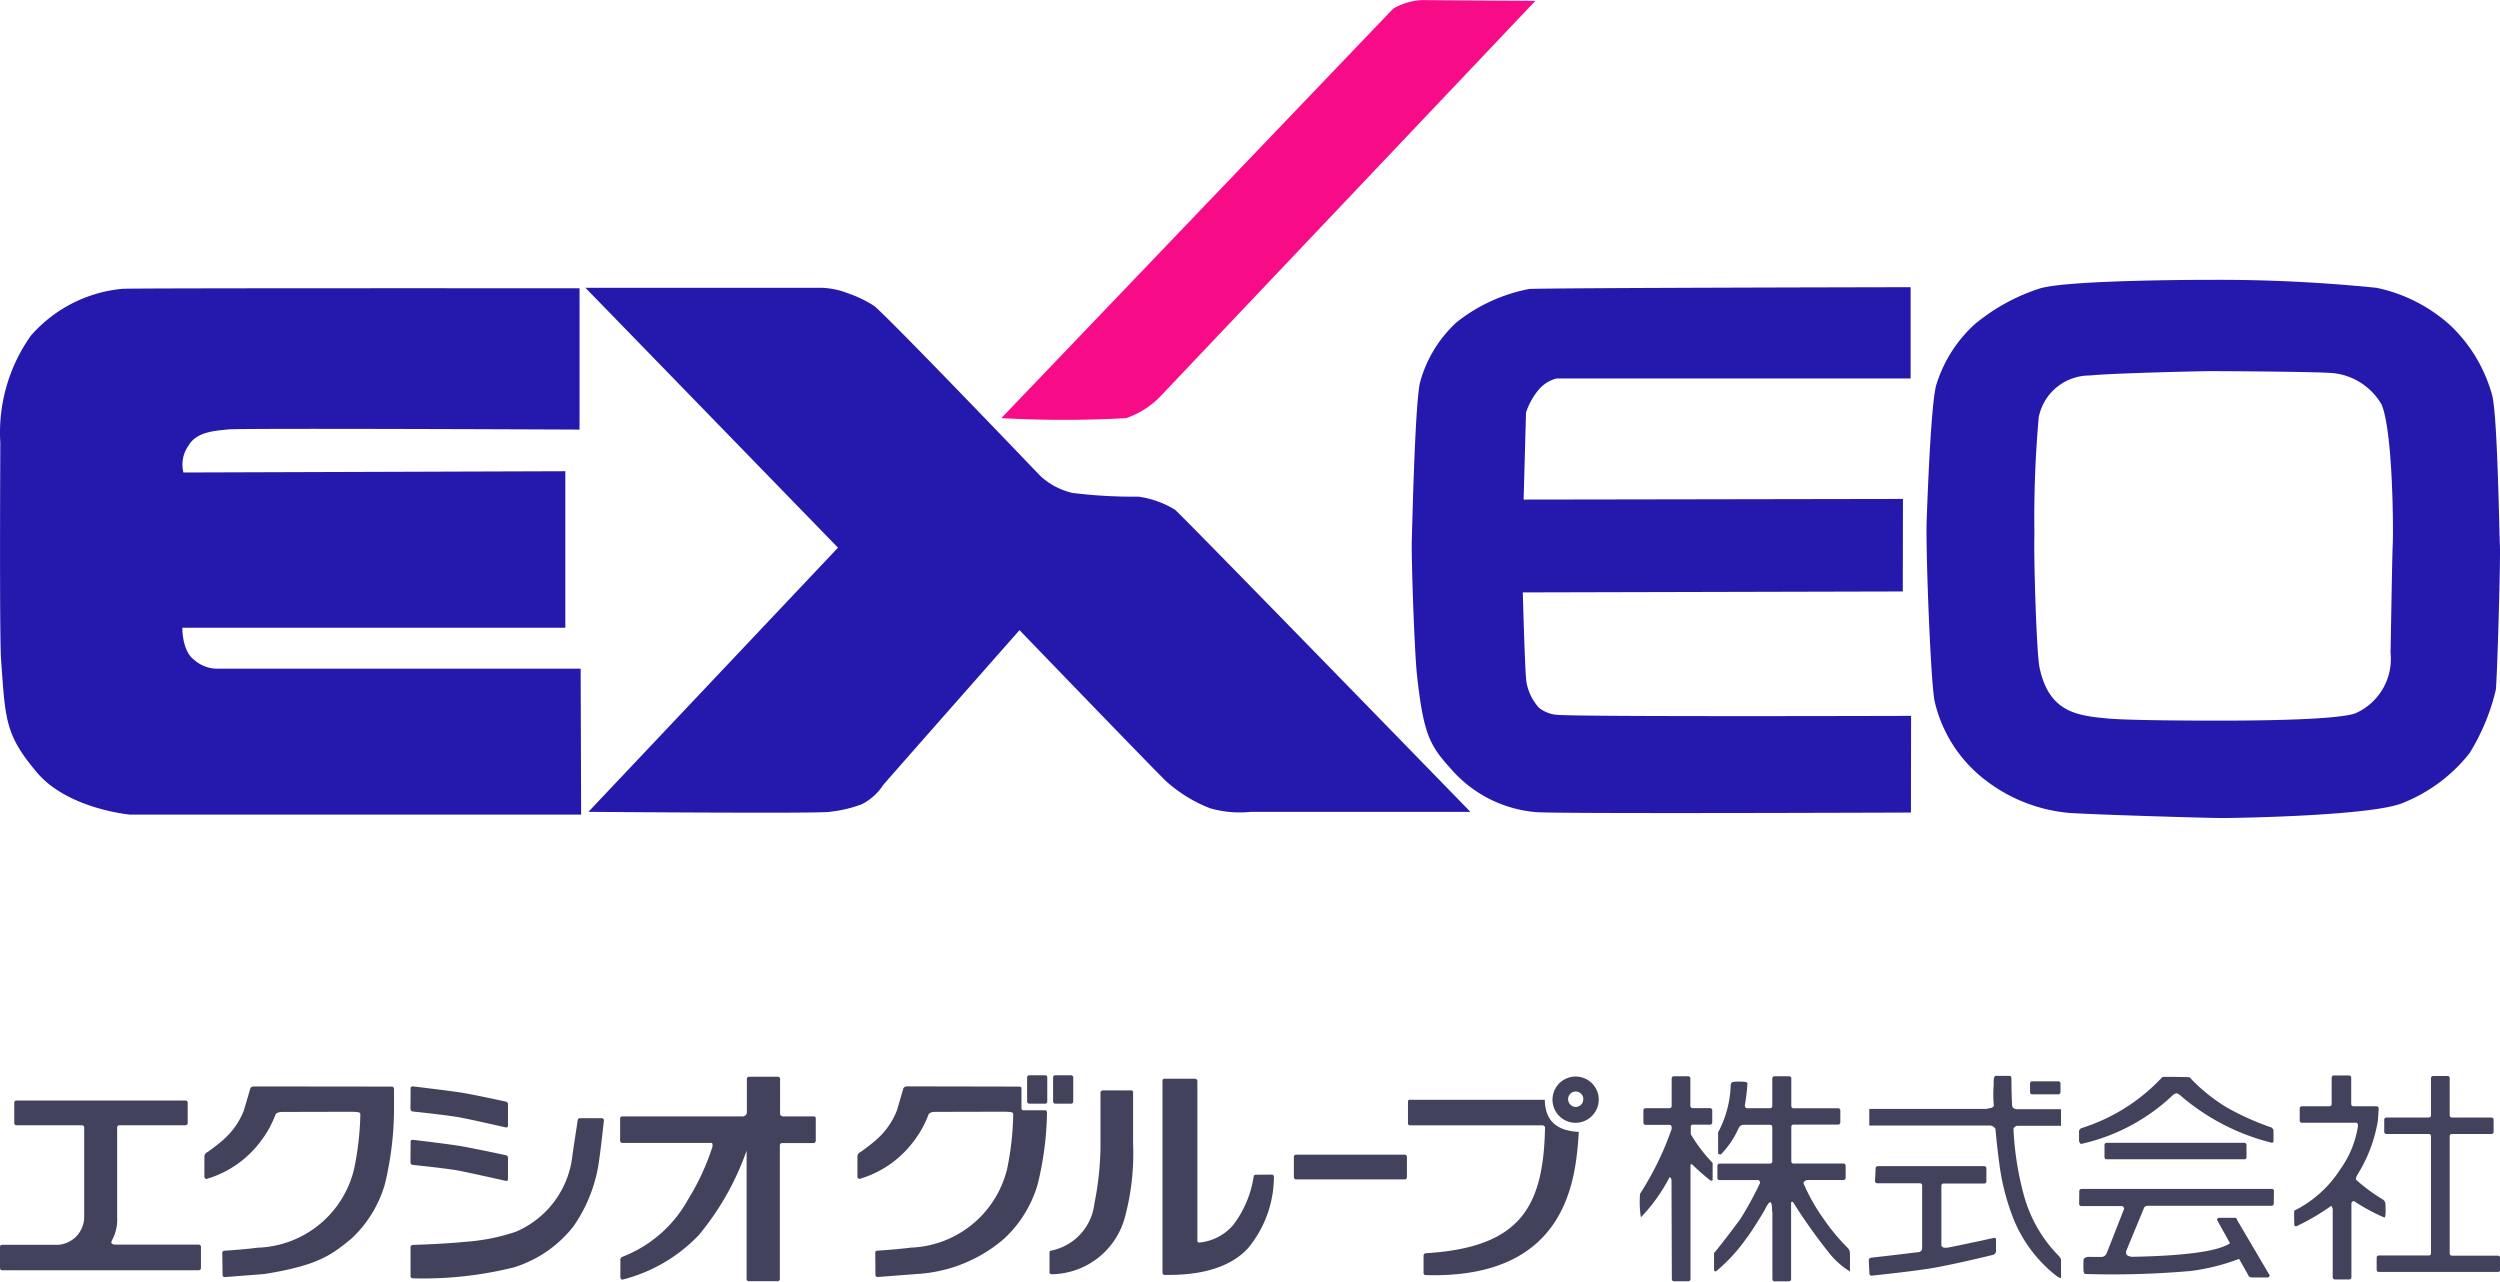 <svg id="group_6" data-name="group 6" xmlns="http://www.w3.org/2000/svg" width="115.004" height="58.957" viewBox="0 0 115.004 58.957">
  <g id="group_45" data-name="group 45" transform="translate(0 0)">
    <path id="path_414" data-name="path 414" d="M62.77,19.233h0L80.793.4A2.9,2.9,0,0,1,82.2,0c.338.015,5.137.037,5.137.037L70.152,18.162a3.983,3.983,0,0,1-1.644,1.071A52.581,52.581,0,0,1,62.77,19.233Z" transform="translate(-16.707 0.002)" fill="#f70b86"/>
    <g id="group_39" data-name="group 39" transform="translate(0.003 12.873)">
      <path id="path_415" data-name="path 415" d="M147.141,29.722c-.029-.47-.11-6.113-.367-6.913a6.965,6.965,0,0,0-1.908-3.17,7.256,7.256,0,0,0-3.4-1.732,71.569,71.569,0,0,0-7.507-.367s-6.671-.015-7.991.4a9.007,9.007,0,0,0-2.987,1.644,6.27,6.27,0,0,0-1.776,2.818c-.257,1.013-.411,5.643-.433,6.208-.051,1.314.183,7.47.367,8.322a6.375,6.375,0,0,0,2.084,3.42,7.384,7.384,0,0,0,4.095,1.71c1.189.081,6.34.235,7.015.235.976,0,7.023-.117,8.358-.7a7.377,7.377,0,0,0,3.053-2.282,9.794,9.794,0,0,0,1.211-2.921C147.024,35.695,147.178,30.228,147.141,29.722Zm-4.931.037c-.029.609-.088,4.6-.1,4.931a2.731,2.731,0,0,1-1.614,2.789c-.947.345-5.474.338-6.414.338s-4.029-.007-5-.1c-1.38-.132-2.686-.272-3.119-2.348-.139-.66-.272-5.071-.235-6.142a52.344,52.344,0,0,1,.2-5.372,2.386,2.386,0,0,1,2.348-1.915c1.079-.11,5.166-.2,5.57-.2s5.24.022,5.709.1a2.933,2.933,0,0,1,2.15,1.446C142.225,24.57,142.247,29.12,142.21,29.758Z" transform="translate(-32.145 -17.54)" fill="#2419ac"/>
      <path id="path_416" data-name="path 416" d="M111.448,18v4.2H95.157a1.6,1.6,0,0,0-.837.536,3.259,3.259,0,0,0-.565,1.027l-.11,4.007h.066c1.174,0,17.384-.029,17.384-.029l-.007,4.256-17.48.044s.1,3.794.169,4.131a2.364,2.364,0,0,0,.572,1.174,1.511,1.511,0,0,0,.8.323c.837.1,16.32.051,16.32.051l-.007,4.447s-16.6.066-17.282-.022a5.826,5.826,0,0,1-3.9-2.011c-.961-1.064-1.24-1.578-1.541-4.293-.11-1-.272-5.4-.235-6.311.022-.638.139-5.988.367-7.118a5.832,5.832,0,0,1,1.68-2.789,7.686,7.686,0,0,1,3.354-1.541C95.061,18.029,111.448,18,111.448,18Z" transform="translate(-23.559 -17.662)" fill="#2419ac"/>
      <path id="path_417" data-name="path 417" d="M36.7,18.04H47.6a3.614,3.614,0,0,1,1.167.25,5.373,5.373,0,0,1,1.218.587c.734.6,7.617,7.793,7.617,7.793a3.2,3.2,0,0,0,1.512.807,22.6,22.6,0,0,0,3.023.169,4.41,4.41,0,0,1,1.68.6c.4.338,13.591,13.9,13.591,13.9h-10.1a4.872,4.872,0,0,1-1.886-.169,6.623,6.623,0,0,1-2.011-1.24c-.44-.411-6.744-6.949-6.744-6.949S50.834,40.4,50.4,40.906a2.563,2.563,0,0,1-.983.888,5.906,5.906,0,0,1-1.5.352c-.4.088-11.081,0-11.081,0L48.317,29.994Z" transform="translate(-9.771 -17.673)" fill="#2419ac"/>
      <path id="path_418" data-name="path 418" d="M26.661,18.069v6.5s-15.572-.073-16.174-.007-1.438.1-1.813.741a1.5,1.5,0,0,0-.235,1.24l17.568-.059v7.2H8.389s-.022,1.071.55,1.482a1.6,1.6,0,0,0,1.145.4H26.712l.022,6.715H5.989S3.127,42.029,1.7,40.341C.221,38.594.25,37.89.052,35.175c-.081-1.071-.037-9.665-.037-10a7.707,7.707,0,0,1,1.409-4.931,6.379,6.379,0,0,1,4.2-2.15C5.813,18.054,26.661,18.069,26.661,18.069Z" transform="translate(-0.004 -17.68)" fill="#2419ac"/>
    </g>
    <g id="group_44" data-name="group 44" transform="translate(0 49.469)">
      <g id="group_40" data-name="group 40" transform="translate(75.423)">
        <path id="path_419" data-name="path 419" d="M128.559,68.379a.1.1,0,0,0,.1-.1v-.4a.1.1,0,0,0-.1-.1h-1.2a.1.1,0,0,0-.1.1v.4a.1.1,0,0,0,.1.1Z" transform="translate(-109.296 -67.506)" fill="#43425d"/>
        <path id="path_420" data-name="path 420" d="M105.216,69.691h.807a.1.1,0,0,0,.1-.1V69.03a.1.1,0,0,0-.1-.1h-.807a.1.1,0,0,1-.1-.1V67.563a.1.1,0,0,0-.1-.1h-.66a.1.1,0,0,0-.1.1v1.27a.1.1,0,0,1-.1.1h-1.1a.1.1,0,0,0-.1.1V69.6a.1.1,0,0,0,.1.1h1.1a.1.1,0,0,1,.1.1v.088a13.931,13.931,0,0,1-1.453,2.979,4.561,4.561,0,0,0,.037,1.086,7.922,7.922,0,0,0,1.321-1.849s.051,0,.088.117l.015,4.572a.1.1,0,0,0,.1.1h.66a.1.1,0,0,0,.1-.1V71.525a.2.2,0,0,1,.066-.015,9.982,9.982,0,0,0,.851.749.125.125,0,0,0,.1-.015v-.793a7.207,7.207,0,0,1-1.005-1.321v-.338A.089.089,0,0,1,105.216,69.691Z" transform="translate(-102.78 -67.423)" fill="#43425d"/>
        <path id="path_421" data-name="path 421" d="M113.619,75.385a9.435,9.435,0,0,1-1.167-1.409,8.415,8.415,0,0,1-.888-1.585c-.015-.073.066-.117.147-.154H113.4a.1.1,0,0,0,.1-.1v-.558a.1.1,0,0,0-.1-.1h-2.3a.1.1,0,0,1-.1-.1V69.786a.1.1,0,0,1,.1-.1h2.055a.1.1,0,0,0,.1-.1v-.55a.1.1,0,0,0-.1-.1h-2.055a.1.1,0,0,1-.1-.1V67.563a.1.1,0,0,0-.1-.1h-.675a.1.1,0,0,0-.1.1v1.27a.1.1,0,0,1-.1.1h-1.071c-.044-.007-.1-.044-.088-.161a8.84,8.84,0,0,0,.117-.976.113.113,0,0,0-.117-.073,2.587,2.587,0,0,0-.543,0,.155.155,0,0,0-.11.125,4.893,4.893,0,0,1-.58,2.194v.976s.073.073.139.029a4.031,4.031,0,0,0,.8-1.189c.066-.088.015-.088.176-.154a.007.007,0,0,0,.007-.007h1.27a.1.1,0,0,1,.1.1v1.585a.1.1,0,0,1-.1.1H107.7a.1.1,0,0,0-.1.1v.558a.1.1,0,0,0,.1.1h1.783a.125.125,0,0,1,.073.147,15.961,15.961,0,0,1-.91,1.658c-.294.4-1,1.328-1.2,1.548v.8a.071.071,0,0,0,.1.037,7.73,7.73,0,0,0,1.38-1.5c.227-.279.771-1.174.837-1.292s.367-.815.352.051l.015.007v3.1a.1.1,0,0,0,.1.1h.66a.1.1,0,0,0,.1-.1v-3.53c.059-.051.088-.015.088-.015a25.6,25.6,0,0,0,1.644,2.319,3.647,3.647,0,0,0,.976.873v-.822A.375.375,0,0,0,113.619,75.385Z" transform="translate(-104.02 -67.423)" fill="#43425d"/>
        <path id="path_422" data-name="path 422" d="M138.356,72.393a.1.1,0,0,0,.1-.1v-.558a.1.1,0,0,0-.1-.1h-6.333a.1.1,0,0,0-.1.1v.558a.1.1,0,0,0,.1.1Z" transform="translate(-110.536 -68.533)" fill="#43425d"/>
        <path id="path_423" data-name="path 423" d="M152.438,75.708a.1.1,0,0,1-.1-.1V70.211a.1.1,0,0,1,.1-.1h1.82a.1.1,0,0,0,.1-.1v-.558a.1.1,0,0,0-.1-.1h-1.82a.1.1,0,0,1-.1-.1v-1.71a.1.1,0,0,0-.1-.1h-.66a.1.1,0,0,0-.1.1v1.71a.1.1,0,0,1-.1.1h-1.952a.1.1,0,0,0-.1.1v.558a.1.1,0,0,0,.1.1h1.952a.1.1,0,0,1,.1.1V75.6a.1.1,0,0,1-.1.1h-2.3a.1.1,0,0,0-.1.1v.558a.1.1,0,0,0,.1.1h5.482a.1.1,0,0,0,.1-.1V75.81a.1.1,0,0,0-.1-.1Z" transform="translate(-115.071 -67.415)" fill="#43425d"/>
        <path id="path_424" data-name="path 424" d="M122.9,76.4s-1.225.272-2.121.448c-.081,0-.249.037-.294-.1V74a.1.1,0,0,1,.1-.1h1.871a.1.1,0,0,0,.1-.1V73.2a.1.1,0,0,0-.1-.1h-4.895a.1.1,0,0,0-.1.1l-.029.587a.1.1,0,0,0,.1.1H119.5a.1.1,0,0,1,.1.1v2.9c-.015.1-.044.11-.117.161-.932.117-2.238.264-2.238.264a.125.125,0,0,0-.1.117l.029.609a.1.1,0,0,0,.1.1s2.055-.213,2.9-.367c1.167-.213,2.7-.594,2.7-.594a.2.2,0,0,0,.125-.154v-.55C123,76.424,122.959,76.388,122.9,76.4Z" transform="translate(-106.602 -68.924)" fill="#43425d"/>
        <path id="path_425" data-name="path 425" d="M126,76.722v-.771c0-.1-.015-.117-.088-.213a6.349,6.349,0,0,1-1.607-2.759,13.967,13.967,0,0,1-.492-3.111.255.255,0,0,1,.161-.132H126v-.763h-2.04c-.1-.015-.205-.051-.205-.176h-.007c-.029-.675-.029-1.159-.029-1.233,0-.1-.066-.125-.066-.125h-.624c-.154-.029-.125.3-.125.4a5.483,5.483,0,0,0,.007.983c-.051.073-.081.088-.338.132v.007H117.18v.763h5.562a.307.307,0,0,1,.242.161c.051.572.117,1.152.176,1.578A10.651,10.651,0,0,0,123.807,74a6.338,6.338,0,0,0,1.974,2.634C126.023,76.8,126,76.722,126,76.722Z" transform="translate(-106.613 -67.417)" fill="#43425d"/>
        <path id="path_426" data-name="path 426" d="M135.357,67.517c.066,0,.125.066.161.117a8.075,8.075,0,0,0,1.607,1.277,12.234,12.234,0,0,0,2.062.925c.073.073.088.1.088.154v.492a.076.076,0,0,1-.088.051,10.18,10.18,0,0,1-4.22-2.194c-.117-.088-.176-.11-.316,0a8.943,8.943,0,0,1-4.234,2.253.206.206,0,0,1-.088-.176v-.433a.209.209,0,0,1,.125-.125,8.557,8.557,0,0,0,3.6-2.231c.051-.037.066-.1.139-.117S135.357,67.517,135.357,67.517Z" transform="translate(-110.113 -67.436)" fill="#43425d"/>
        <path id="path_427" data-name="path 427" d="M139.2,74.53H130.44a.1.1,0,0,0-.1.1l-.007.587a.1.1,0,0,0,.1.1H132.3c.051,0,.117.081.1.132l-.8,2.04a.29.29,0,0,1-.213.169c-.374,0-.624-.007-.66,0a.245.245,0,0,0-.191.11s-.015.4,0,.536.073.139.125.139a41.406,41.406,0,0,0,4.8-.139,9.637,9.637,0,0,0,2.231-.558l.426.756c0,.059.11.1.161.1h.719a.1.1,0,0,0,.1-.1l-1.5-2.546a.1.1,0,0,0-.1-.1h-.719a.1.1,0,0,0-.1.1l.594,1.071c-.675.47-2.847.594-4.506.624-.286-.037-.279-.139-.272-.257l.822-1.989a.163.163,0,0,1,.139-.1h5.731a.1.1,0,0,0,.1-.1l.007-.587A.087.087,0,0,0,139.2,74.53Z" transform="translate(-110.113 -69.305)" fill="#43425d"/>
        <path id="path_428" data-name="path 428" d="M148,73.281a.314.314,0,0,0-.1-.154,7.91,7.91,0,0,1-1.255-.925.428.428,0,0,1,.066-.213,6.779,6.779,0,0,0,.947-2.5l.037-.558a.1.1,0,0,0-.1-.1h-1.064a.1.1,0,0,1-.1-.1V67.513a.1.1,0,0,0-.1-.1h-.7a.1.1,0,0,0-.1.1v1.218a.1.1,0,0,1-.1.1h-1.27a.1.1,0,0,0-.1.1v.558a.1.1,0,0,0,.1.1h2.5c.066.022.088.051.073.205a4.6,4.6,0,0,1-.807,1.937,5.316,5.316,0,0,1-2.113,1.9c-.022.051,0,.682,0,.682a.1.1,0,0,0,.1.037,10.6,10.6,0,0,0,1.6-.939.411.411,0,0,1,.066.154v3.133a.1.1,0,0,0,.1.1h.66a.1.1,0,0,0,.1-.1V73.273c.022-.029.066-.088.117-.081a8.832,8.832,0,0,0,1.394.756C148.053,73.978,148,73.281,148,73.281Z" transform="translate(-113.694 -67.41)" fill="#43425d"/>
      </g>
      <g id="group_43" data-name="group 43" transform="translate(0 0)">
        <path id="path_429" data-name="path 429" d="M9.144,75.614H5.284a.251.251,0,0,1-.132-.044c-.059-.044-.015-.132.037-.227a2.033,2.033,0,0,0,.2-1.02v-4.1a.1.1,0,0,1,.1-.1H8.534a.1.1,0,0,0,.1-.1v-.939a.1.1,0,0,0-.1-.1H.756a.1.1,0,0,0-.1.1v.939a.1.1,0,0,0,.1.1H3.772a.1.1,0,0,1,.1.1v4.1a1.286,1.286,0,0,1-1.211,1.3H.1a.091.091,0,0,0-.1.1v.969a.1.1,0,0,0,.1.1H9.144a.1.1,0,0,0,.1-.1v-.969A.1.1,0,0,0,9.144,75.614Z" transform="translate(0 -67.828)" fill="#43425d"/>
        <path id="path_430" data-name="path 430" d="M47.783,69.317H46.367c-.059,0-.139-.051-.139-.1V67.593a.1.1,0,0,0-.1-.1H44.8a.1.1,0,0,0-.1.1v1.57a.216.216,0,0,1-.161.154h-5.57a.1.1,0,0,0-.1.1v1.013a.107.107,0,0,0,.1.11H43.1a.3.3,0,0,1,0,.227,11.041,11.041,0,0,1-1.108,2.378,5.853,5.853,0,0,1-3.045,2.642.173.173,0,0,0-.066.169V76.7s0,.139.1.125a7.314,7.314,0,0,0,3.508-2.047,12.6,12.6,0,0,0,2.2-3.889V76.8a.1.1,0,0,0,.1.1h1.328a.1.1,0,0,0,.1-.1V70.645a.1.1,0,0,1,.1-.1h1.453a.112.112,0,0,0,.1-.11V69.427A.093.093,0,0,0,47.783,69.317Z" transform="translate(-10.343 -67.431)" fill="#43425d"/>
        <g id="group_41" data-name="group 41" transform="translate(18.874 0.506)">
          <path id="path_431" data-name="path 431" d="M25.735,68.188a.087.087,0,0,1,.1-.088s1.805.213,2.312.3c.646.11,1.967.4,1.967.4a.126.126,0,0,1,.1.125v.983c0,.059-.044.088-.1.081,0,0-1.57-.36-2.121-.462s-2.165-.272-2.165-.272a.125.125,0,0,1-.1-.117Z" transform="translate(-25.72 -68.1)" fill="#43425d"/>
          <path id="path_432" data-name="path 432" d="M25.735,71.538a.087.087,0,0,1,.1-.088s1.805.213,2.312.308c.646.117,1.967.4,1.967.4a.119.119,0,0,1,.1.117v.983a.078.078,0,0,1-.1.081s-1.57-.352-2.121-.462-2.165-.272-2.165-.272a.124.124,0,0,1-.1-.11Z" transform="translate(-25.72 -68.992)" fill="#43425d"/>
          <path id="path_433" data-name="path 433" d="M34.631,70.193a.1.1,0,0,0-.1-.1H33.523a.1.1,0,0,0-.1.1l-.235,1.548a4.322,4.322,0,0,1-2.605,3.574,9.319,9.319,0,0,1-2.392.47c-.793.088-2.356.139-2.356.139a.11.11,0,0,0-.1.1v1.336a.1.1,0,0,0,.1.1,17.245,17.245,0,0,0,4.66-.506,5.572,5.572,0,0,0,2.73-1.879,6.914,6.914,0,0,0,1.2-3.163C34.477,71.594,34.631,70.193,34.631,70.193Z" transform="translate(-25.723 -68.63)" fill="#43425d"/>
        </g>
        <path id="path_434" data-name="path 434" d="M21.535,69.171V68.21a.1.1,0,0,0-.1-.1l-6.37-.007c-.059,0-.147.059-.147.117,0,0-.286.983-.294,1a3.466,3.466,0,0,1-.917,1.314c-.264.242-.756.594-.756.594-.059,0-.139.125-.139.176v.954a.1.1,0,0,0,.1.1,4.768,4.768,0,0,0,2.473-1.71,4.677,4.677,0,0,0,.682-1.211c.037-.139.205-.161.352-.161l2.943-.007c.624,0,.624.015.624.154a13.6,13.6,0,0,1-.286,2.473,4.719,4.719,0,0,1-4.432,3.625c-.69.088-1.534.139-1.534.139a.1.1,0,0,0-.1.1l.015,1.013a.1.1,0,0,0,.1.1l1.805-.139c2.532-.4,3.119-.9,4.014-1.622a5.51,5.51,0,0,0,1.548-2.517A14.853,14.853,0,0,0,21.535,69.171Z" transform="translate(-3.41 -67.594)" fill="#43425d"/>
        <path id="path_435" data-name="path 435" d="M69.635,68.236v2.385a11.2,11.2,0,0,1-.411,3.493,3.539,3.539,0,0,1-3.324,2.5.257.257,0,0,1-.088-.022.114.114,0,0,1-.022-.044v-.932a.331.331,0,0,1,.015-.059c.022-.022.029-.029.051-.029a2.491,2.491,0,0,0,2-2.172,14.012,14.012,0,0,0,.279-2.561V68.258a.092.092,0,0,1,.037-.073.1.1,0,0,1,.066-.029h1.3a.126.126,0,0,1,.073.022A.091.091,0,0,1,69.635,68.236Zm2.957-.536v7.375a.061.061,0,0,0,.029.059.09.09,0,0,0,.066.022,2.354,2.354,0,0,0,1.548-.8,4.888,4.888,0,0,0,.947-2.238.111.111,0,0,1,.029-.059c.015-.022.066-.022.066-.022l.734-.007a.1.1,0,0,1,.073.029.094.094,0,0,1,.029.073,5.159,5.159,0,0,1-1.2,3.295c-1.123,1.211-3.053,1.225-3.831,1.218a.081.081,0,0,1-.073-.037.128.128,0,0,1-.022-.051v-8.85a.091.091,0,0,1,.029-.066.109.109,0,0,1,.066-.022h1.394a.216.216,0,0,1,.066.022A.115.115,0,0,1,72.593,67.7Z" transform="translate(-17.511 -67.466)" fill="#43425d"/>
        <path id="path_436" data-name="path 436" d="M86.21,72.38a.1.1,0,0,1,.1.1v.939a.1.1,0,0,1-.1.1h-5a.1.1,0,0,1-.1-.1v-.939a.1.1,0,0,1,.1-.1Z" transform="translate(-21.589 -68.733)" fill="#43425d"/>
        <path id="path_437" data-name="path 437" d="M96.325,68.511a.353.353,0,0,1-.345.36.359.359,0,0,1-.352-.36.349.349,0,0,1,.7,0Zm-7.969.022a.123.123,0,0,0-.066.022.1.1,0,0,0-.029.073v1a.144.144,0,0,0,.029.066.069.069,0,0,0,.073.022h6.1a.362.362,0,0,1,.066.029.117.117,0,0,1,.037.073c-.073,3.654-1.123,5.518-5.5,5.783-.037.015-.029.007-.051.022a.152.152,0,0,0-.037.073v.837a.113.113,0,0,0,.022.044c.022.022.044.022.081.029,6.531.183,6.905-4.432,7.037-6.59-.976-.044-1.548-.477-1.563-1.475h-6.2Zm8.681-.022A1.064,1.064,0,1,0,95.973,69.6,1.074,1.074,0,0,0,97.037,68.511Z" transform="translate(-23.492 -67.418)" fill="#43425d"/>
        <g id="group_42" data-name="group 42" transform="translate(39.443)">
          <path id="path_438" data-name="path 438" d="M62.365,69.2h-.947a.121.121,0,0,1-.1-.029.164.164,0,0,1-.022-.1v-.851a.132.132,0,0,0-.015-.081c-.022-.029-.1-.029-.1-.029L56.01,68.1c-.059,0-.154.059-.154.117,0,0-.286.983-.294,1a3.466,3.466,0,0,1-.917,1.314c-.264.242-.756.594-.756.594-.059,0-.139.125-.139.176v.954a.1.1,0,0,0,.1.1,4.769,4.769,0,0,0,2.473-1.71,4.677,4.677,0,0,0,.682-1.211c.037-.139.205-.161.33-.161l2.965-.007c.616,0,.616.015.616.154a13.392,13.392,0,0,1-.279,2.473,4.743,4.743,0,0,1-4.432,3.625c-.69.088-1.534.139-1.534.139a.092.092,0,0,0-.1.1l.007,1.013a.1.1,0,0,0,.1.1l1.805-.139a6.73,6.73,0,0,0,4.014-1.622,5.51,5.51,0,0,0,1.548-2.517,14.742,14.742,0,0,0,.426-3.266c0-.037.007-.059-.029-.1S62.365,69.2,62.365,69.2Z" transform="translate(-53.75 -67.594)" fill="#43425d"/>
          <path id="path_439" data-name="path 439" d="M65.315,68.613a.1.1,0,0,1-.1.1h-.727a.1.1,0,0,1-.1-.1V67.505a.1.1,0,0,1,.1-.1h.727a.092.092,0,0,1,.1.1Z" transform="translate(-56.582 -67.41)" fill="#43425d"/>
          <path id="path_440" data-name="path 440" d="M66.947,68.613a.1.1,0,0,1-.1.1h-.727a.1.1,0,0,1-.1-.1V67.505a.1.1,0,0,1,.1-.1h.727a.1.1,0,0,1,.1.1Z" transform="translate(-57.019 -67.41)" fill="#43425d"/>
        </g>
      </g>
    </g>
  </g>
</svg>

